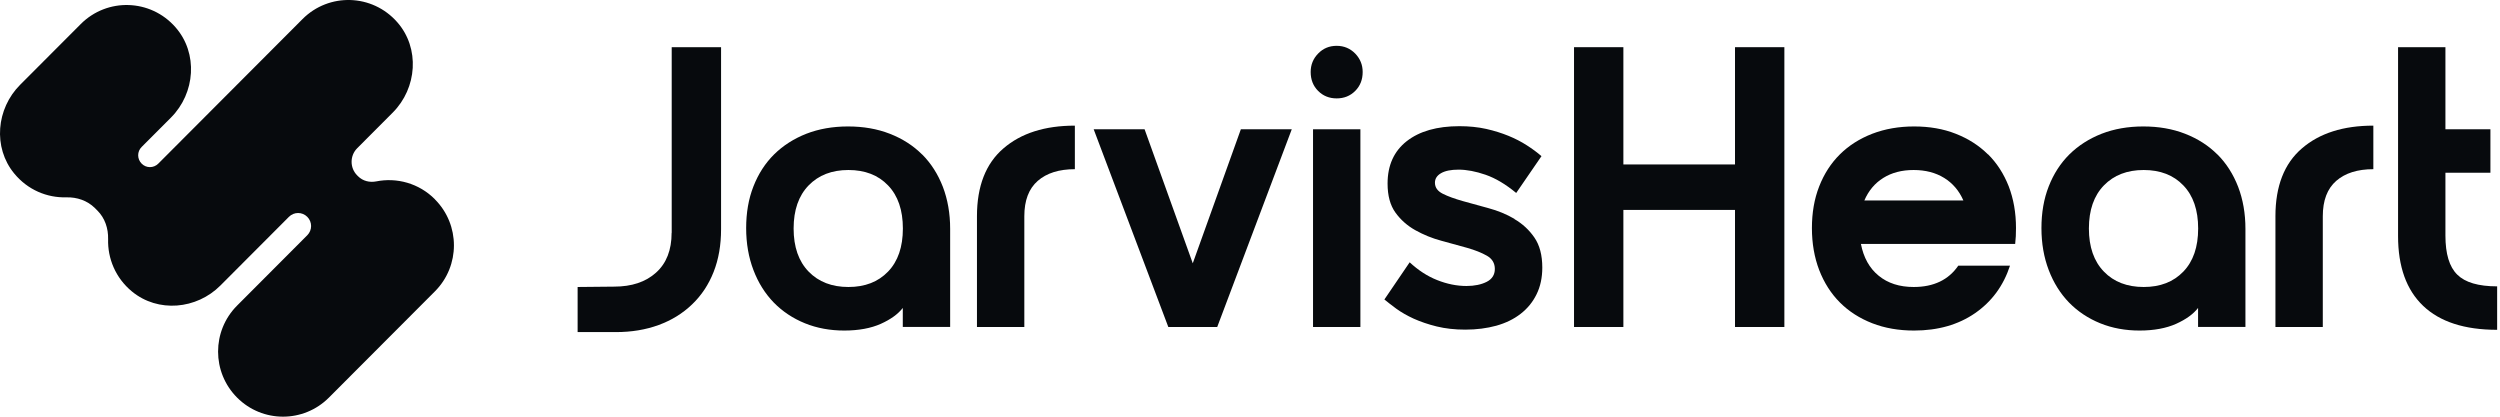 <?xml version="1.0" encoding="UTF-8"?> <svg xmlns="http://www.w3.org/2000/svg" width="330" height="55" viewBox="0 0 330 55" fill="none"><g clip-path="url(#clip0_1_1067)"><path d="M57.396 26.29C55.296 24.185 52.368 23.403 49.656 23.945C48.792 24.113 47.892 23.896 47.269 23.271L47.149 23.151C46.165 22.165 46.165 20.553 47.149 19.567L51.84 14.864C55.068 11.629 55.452 6.362 52.44 2.934C49.14 -0.83 43.417 -0.975 39.937 2.513L20.894 21.599C20.282 22.213 19.298 22.213 18.698 21.599C18.086 20.986 18.086 20 18.698 19.398L22.562 15.526C25.79 12.291 26.174 7.023 23.162 3.596C19.862 -0.169 14.139 -0.313 10.659 3.175L2.655 11.196C-0.489 14.347 -0.957 19.459 1.875 22.898C3.663 25.075 6.219 26.121 8.763 26.049C10.155 26.013 11.523 26.47 12.519 27.456L12.867 27.805C13.851 28.791 14.306 30.162 14.271 31.569C14.198 34.107 15.242 36.681 17.414 38.473C20.858 41.311 25.946 40.842 29.09 37.691L38.137 28.623C38.809 27.949 39.889 27.949 40.561 28.623C41.233 29.296 41.233 30.379 40.561 31.052L31.297 40.337C27.95 43.692 27.95 49.128 31.297 52.483C34.645 55.839 40.069 55.839 43.417 52.483L57.408 38.461C60.756 35.105 60.756 29.669 57.408 26.314L57.396 26.29Z" fill="#070A0D"></path><path d="M88.653 30.739C88.653 33.001 87.969 34.756 86.602 35.983C85.234 37.222 83.386 37.835 81.058 37.835L76.246 37.883V43.837H81.274C83.362 43.837 85.246 43.524 86.95 42.898C88.653 42.273 90.117 41.371 91.353 40.18C92.589 39.002 93.537 37.571 94.197 35.899C94.857 34.227 95.181 32.351 95.181 30.259V6.229H88.665V30.739H88.653Z" fill="#070A0D"></path><path d="M117.224 35.851C115.916 37.21 114.176 37.883 111.992 37.883C109.809 37.883 108.057 37.21 106.737 35.851C105.417 34.492 104.757 32.592 104.757 30.162C104.757 27.733 105.417 25.833 106.737 24.474C108.057 23.115 109.809 22.441 111.992 22.441C114.176 22.441 115.928 23.115 117.224 24.474C118.532 25.833 119.18 27.733 119.18 30.162C119.18 32.592 118.532 34.492 117.224 35.851ZM121.724 20.397C120.548 19.218 119.12 18.304 117.452 17.655C115.784 17.005 113.948 16.692 111.932 16.692C109.917 16.692 108.081 17.017 106.437 17.655C104.793 18.304 103.377 19.206 102.189 20.373C101.013 21.539 100.101 22.946 99.453 24.606C98.805 26.254 98.493 28.094 98.493 30.114C98.493 32.135 98.817 33.975 99.453 35.646C100.089 37.318 100.989 38.749 102.129 39.928C103.281 41.106 104.649 42.02 106.245 42.67C107.841 43.319 109.581 43.632 111.452 43.632C113.324 43.632 114.968 43.331 116.276 42.742C117.584 42.153 118.544 41.455 119.168 40.649V43.151H125.42V30.198C125.42 28.178 125.096 26.338 124.46 24.666C123.812 22.994 122.9 21.563 121.724 20.385L121.724 20.397Z" fill="#070A0D"></path><path d="M128.959 28.551V43.163H135.211V28.551C135.211 26.458 135.799 24.907 136.987 23.872C138.162 22.85 139.794 22.333 141.882 22.333V16.584C137.922 16.584 134.779 17.582 132.451 19.591C130.123 21.587 128.959 24.582 128.959 28.539V28.551Z" fill="#070A0D"></path><path d="M157.445 34.756L151.086 17.065H144.366L154.218 43.163H160.673L170.513 17.065H163.793L157.445 34.756Z" fill="#070A0D"></path><path d="M176.441 6.049C175.469 6.049 174.653 6.386 173.993 7.071C173.333 7.745 173.009 8.562 173.009 9.501C173.009 10.511 173.333 11.341 173.993 12.002C174.653 12.664 175.469 12.988 176.441 12.988C177.413 12.988 178.228 12.664 178.888 12.002C179.548 11.341 179.872 10.511 179.872 9.501C179.872 8.562 179.548 7.757 178.888 7.071C178.228 6.398 177.413 6.049 176.441 6.049Z" fill="#070A0D"></path><path d="M179.572 17.065H173.32V43.163H179.572V17.065Z" fill="#070A0D"></path><path d="M199.899 28.887C198.843 28.274 197.703 27.805 196.491 27.48C195.28 27.155 194.14 26.831 193.084 26.542C192.028 26.241 191.152 25.929 190.456 25.58C189.76 25.231 189.412 24.75 189.412 24.113C189.412 23.596 189.676 23.175 190.216 22.862C190.756 22.549 191.524 22.393 192.532 22.393C193.612 22.393 194.8 22.622 196.095 23.067C197.403 23.523 198.747 24.317 200.139 25.472L203.475 20.613C202.923 20.132 202.275 19.651 201.543 19.182C200.811 18.713 200.007 18.292 199.119 17.931C198.231 17.57 197.247 17.258 196.179 17.017C195.1 16.777 193.924 16.656 192.64 16.656C189.688 16.656 187.372 17.318 185.68 18.641C184 19.964 183.16 21.828 183.16 24.233C183.16 25.833 183.508 27.107 184.204 28.07C184.9 29.032 185.776 29.801 186.832 30.391C187.888 30.98 189.028 31.449 190.24 31.774C191.452 32.11 192.592 32.423 193.648 32.712C194.704 33.012 195.579 33.361 196.275 33.758C196.971 34.155 197.319 34.744 197.319 35.502C197.319 36.26 196.959 36.837 196.251 37.198C195.543 37.558 194.643 37.751 193.576 37.751C192.292 37.751 190.996 37.486 189.7 36.969C188.392 36.452 187.192 35.658 186.076 34.624L182.74 39.531C183.16 39.88 183.688 40.288 184.324 40.758C184.972 41.227 185.728 41.66 186.616 42.068C187.504 42.465 188.512 42.814 189.64 43.091C190.768 43.367 192.028 43.512 193.42 43.512C194.908 43.512 196.275 43.331 197.511 42.994C198.747 42.646 199.815 42.129 200.715 41.431C201.615 40.733 202.323 39.88 202.827 38.845C203.331 37.823 203.583 36.644 203.583 35.322C203.583 33.686 203.235 32.363 202.539 31.353C201.843 30.343 200.967 29.537 199.911 28.923L199.899 28.887Z" fill="#070A0D"></path><path d="M229.021 21.708H214.286V6.229H207.771V43.163H214.286V27.709H229.021V43.163H235.537V6.229H229.021V21.708Z" fill="#070A0D"></path><path d="M246.096 26.458C246.648 25.171 247.488 24.173 248.592 23.488C249.708 22.79 251.04 22.441 252.6 22.441C254.16 22.441 255.504 22.79 256.632 23.488C257.76 24.185 258.6 25.171 259.164 26.458H246.084H246.096ZM262.403 20.373C261.228 19.206 259.812 18.304 258.156 17.655C256.512 17.005 254.676 16.692 252.66 16.692C250.644 16.692 248.808 17.017 247.14 17.655C245.472 18.304 244.045 19.206 242.869 20.373C241.693 21.539 240.781 22.946 240.133 24.606C239.485 26.254 239.173 28.094 239.173 30.114C239.173 32.135 239.497 33.975 240.133 35.646C240.781 37.318 241.693 38.749 242.869 39.928C244.045 41.106 245.472 42.02 247.14 42.67C248.808 43.319 250.644 43.632 252.66 43.632C255.816 43.632 258.504 42.862 260.712 41.335C262.919 39.807 264.455 37.715 265.319 35.069H258.492C257.208 36.945 255.24 37.883 252.612 37.883C250.74 37.883 249.192 37.39 247.98 36.392C246.768 35.406 245.988 33.999 245.64 32.195H266.003C266.039 31.846 266.063 31.509 266.087 31.172C266.099 30.836 266.111 30.487 266.111 30.102C266.111 28.082 265.787 26.254 265.151 24.594C264.503 22.946 263.591 21.527 262.415 20.361L262.403 20.373Z" fill="#070A0D"></path><path d="M288.202 35.851C286.894 37.21 285.154 37.883 282.97 37.883C280.786 37.883 279.022 37.21 277.714 35.851C276.394 34.492 275.734 32.592 275.734 30.162C275.734 27.733 276.394 25.833 277.714 24.474C279.034 23.115 280.786 22.441 282.97 22.441C285.154 22.441 286.906 23.115 288.202 24.474C289.509 25.833 290.157 27.733 290.157 30.162C290.157 32.592 289.51 34.492 288.202 35.851ZM292.701 20.397C291.525 19.218 290.097 18.304 288.43 17.655C286.762 17.005 284.926 16.692 282.91 16.692C280.894 16.692 279.058 17.017 277.414 17.655C275.77 18.304 274.354 19.206 273.166 20.373C271.991 21.539 271.079 22.946 270.431 24.606C269.783 26.254 269.471 28.094 269.471 30.114C269.471 32.135 269.795 33.975 270.431 35.646C271.067 37.318 271.966 38.749 273.106 39.928C274.258 41.106 275.626 42.02 277.222 42.67C278.818 43.319 280.558 43.632 282.43 43.632C284.302 43.632 285.946 43.331 287.254 42.742C288.562 42.153 289.522 41.455 290.145 40.649V43.151H296.397V30.198C296.397 28.178 296.073 26.338 295.437 24.666C294.789 22.994 293.877 21.563 292.701 20.385V20.397Z" fill="#070A0D"></path><path d="M300.358 28.551V43.163H306.609V28.551C306.609 26.458 307.197 24.907 308.385 23.872C309.561 22.85 311.193 22.333 313.281 22.333V16.584C309.321 16.584 306.177 17.582 303.849 19.591C301.521 21.587 300.357 24.582 300.357 28.539L300.358 28.551Z" fill="#070A0D"></path><path d="M324.355 36.248C323.312 35.225 322.796 33.506 322.796 31.1V22.802H328.735V17.065H322.796V6.229H316.544V31.16C316.544 35.201 317.648 38.268 319.856 40.373C322.064 42.477 325.315 43.536 329.623 43.536V37.799C327.151 37.799 325.399 37.282 324.368 36.26L324.355 36.248Z" fill="#070A0D"></path></g><defs><clipPath id="clip0_1_1067"><rect width="329.624" height="55" fill="white"></rect></clipPath></defs></svg> 